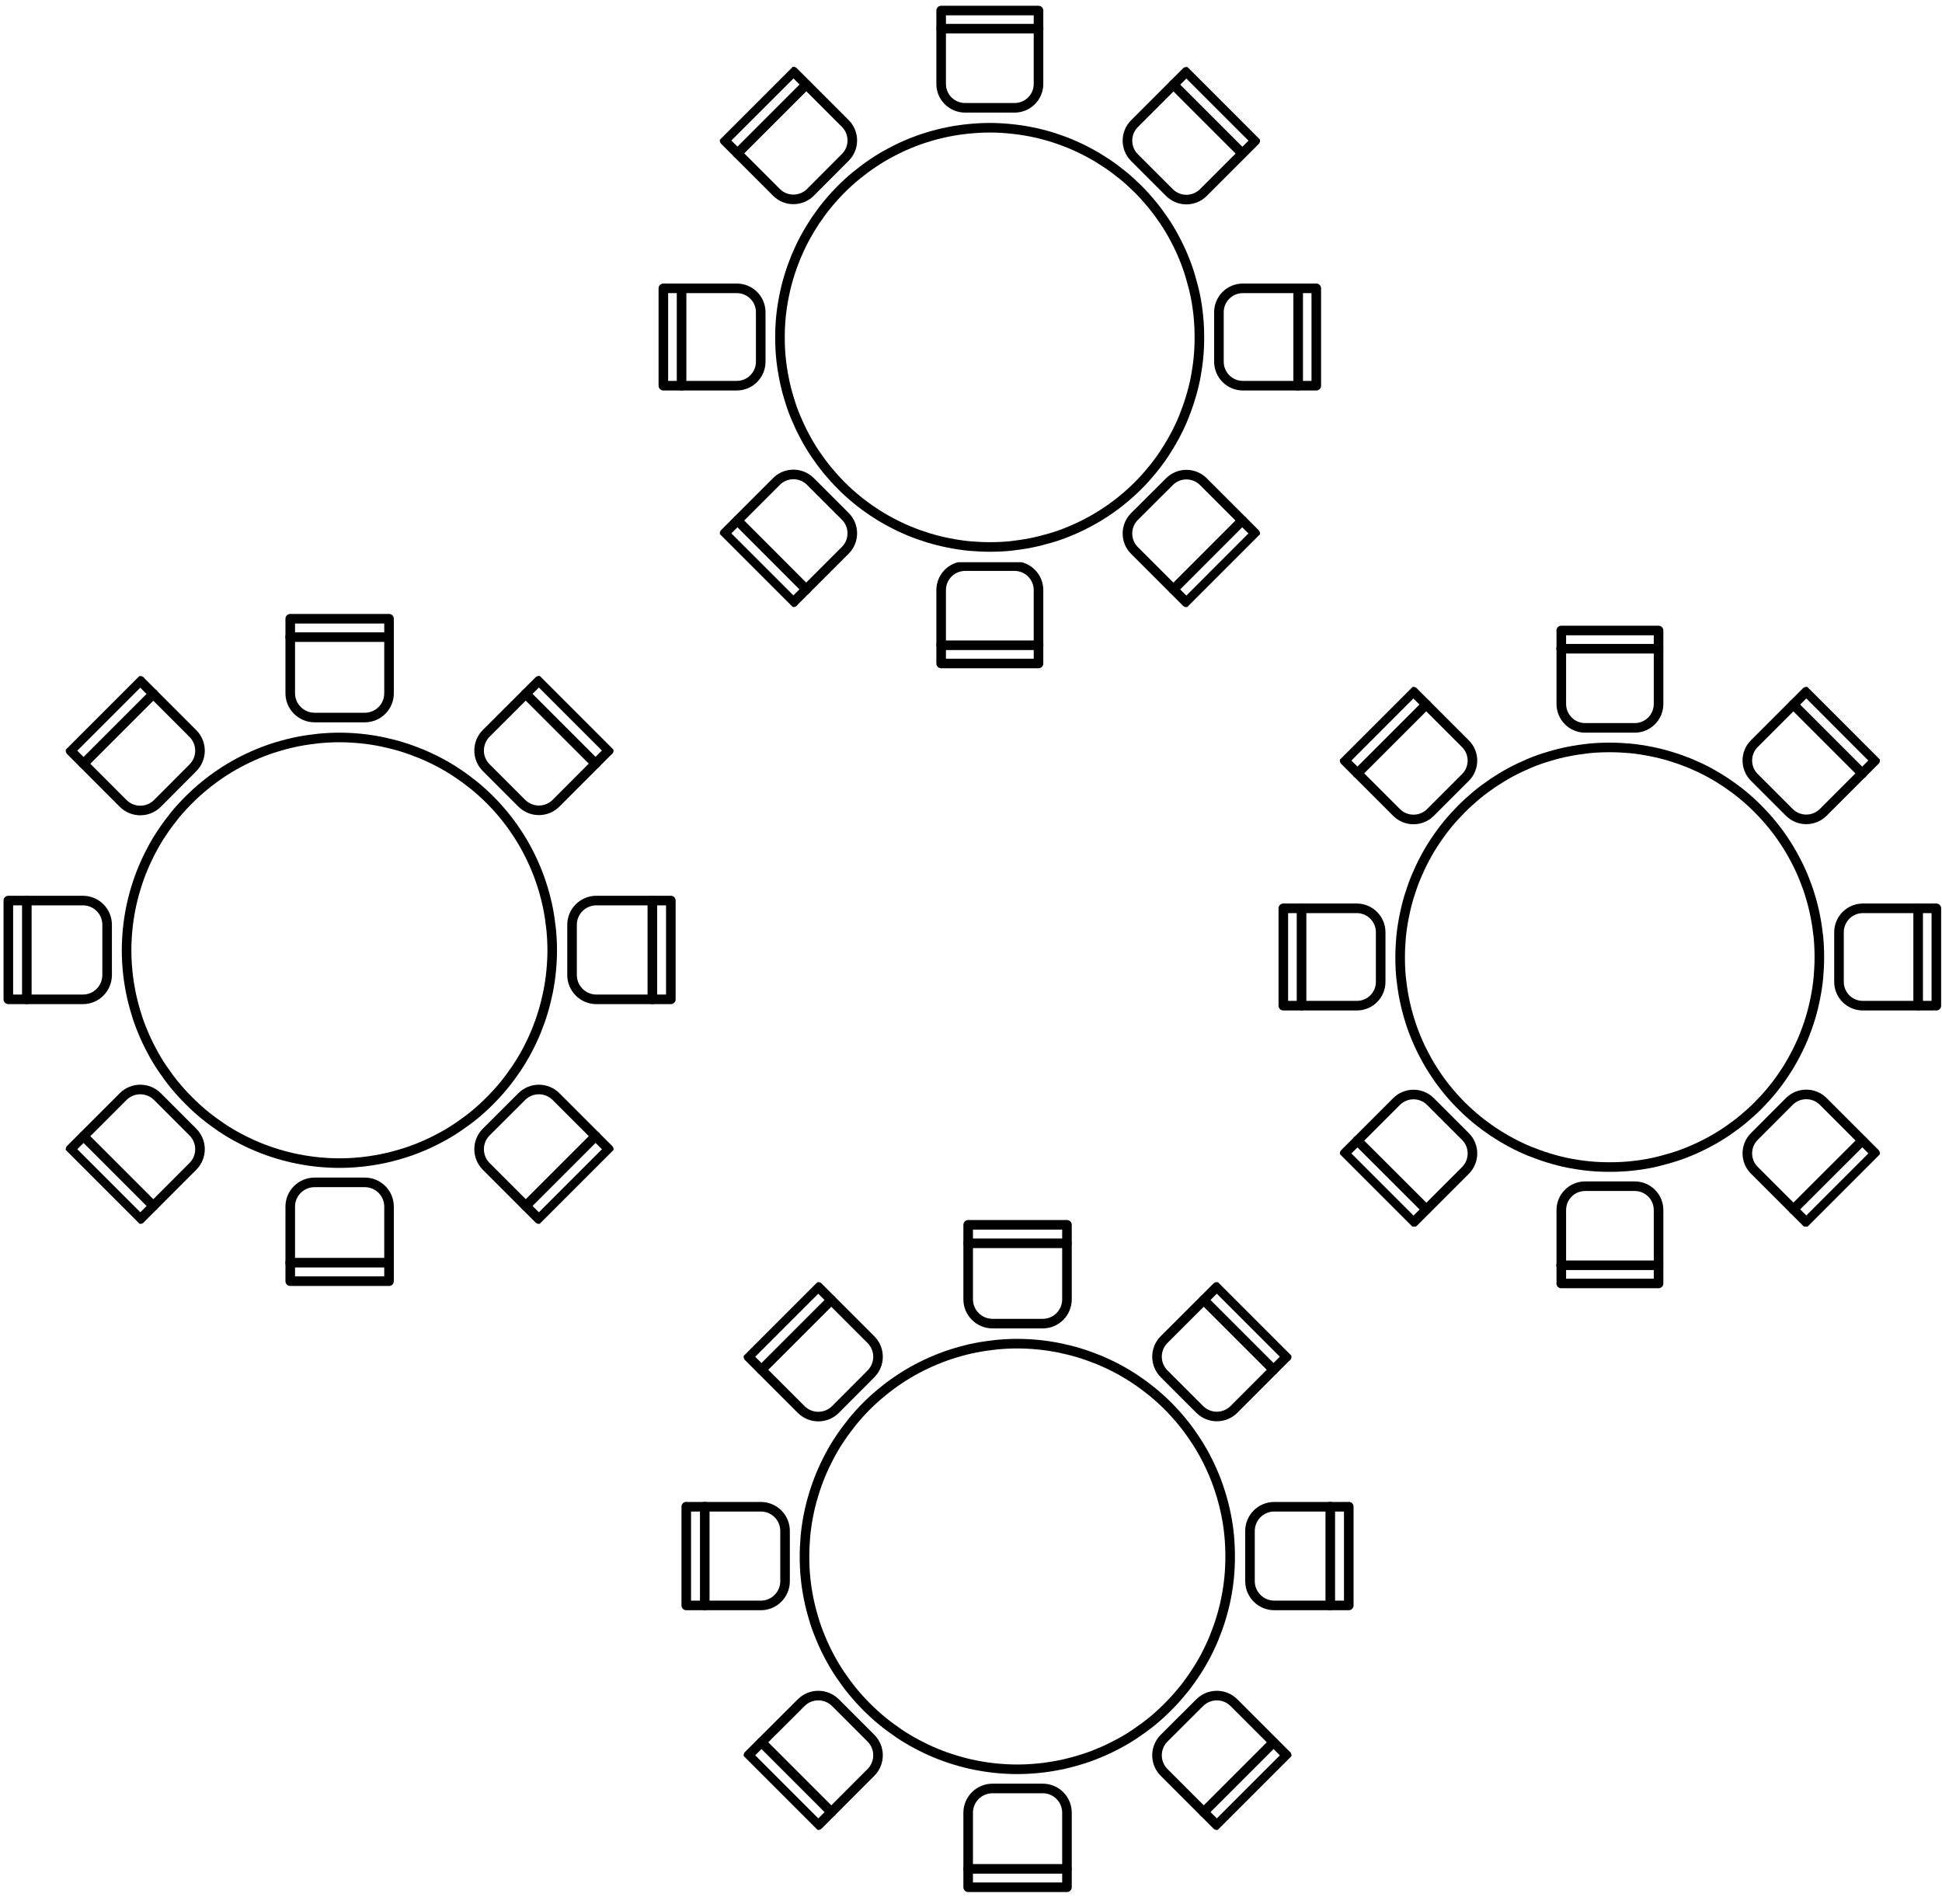 <svg xmlns="http://www.w3.org/2000/svg" xmlns:xlink="http://www.w3.org/1999/xlink" id="b" width="202.67" height="198.67" viewBox="0 0 202.67 198.67"><defs><style>.jp,.jq{fill:none;}.jq{stroke:#000;stroke-linecap:round;stroke-linejoin:round;}.jr{clip-path:url(#x);}.js{clip-path:url(#z);}.jt{clip-path:url(#t);}.ju{clip-path:url(#w);}.jv{clip-path:url(#v);}.jw{clip-path:url(#u);}.jx{clip-path:url(#y);}.jy{clip-path:url(#h);}.jz{clip-path:url(#k);}.ka{clip-path:url(#j);}.kb{clip-path:url(#o);}.kc{clip-path:url(#r);}.kd{clip-path:url(#q);}.ke{clip-path:url(#e);}.kf{clip-path:url(#d);}.kg{clip-path:url(#g);}.kh{clip-path:url(#f);}.ki{clip-path:url(#i);}.kj{clip-path:url(#m);}.kk{clip-path:url(#l);}.kl{clip-path:url(#n);}.km{clip-path:url(#p);}.kn{clip-path:url(#s);}.ko{clip-path:url(#ez);}.kp{clip-path:url(#ev);}.kq{clip-path:url(#eu);}.kr{clip-path:url(#et);}.ks{clip-path:url(#eb);}.kt{clip-path:url(#ex);}.ku{clip-path:url(#ey);}.kv{clip-path:url(#ew);}.kw{clip-path:url(#er);}.kx{clip-path:url(#hz);}.ky{clip-path:url(#hu);}.kz{clip-path:url(#ht);}.la{clip-path:url(#jb);}.lb{clip-path:url(#ja);}.lc{clip-path:url(#hk);}.ld{clip-path:url(#hr);}.le{clip-path:url(#hn);}.lf{clip-path:url(#hm);}.lg{clip-path:url(#hw);}.lh{clip-path:url(#hy);}.li{clip-path:url(#hx);}.lj{clip-path:url(#hs);}.lk{clip-path:url(#ho);}.ll{clip-path:url(#hv);}.lm{clip-path:url(#hq);}.ln{clip-path:url(#hp);}.lo{clip-path:url(#hl);}.lp{clip-path:url(#jg);}.lq{clip-path:url(#jj);}.lr{clip-path:url(#jd);}.ls{clip-path:url(#ji);}.lt{clip-path:url(#je);}.lu{clip-path:url(#jc);}.lv{clip-path:url(#jh);}.lw{clip-path:url(#jf);}.lx{clip-path:url(#gs);}.ly{clip-path:url(#gp);}.lz{clip-path:url(#gk);}.ma{clip-path:url(#gn);}.mb{clip-path:url(#gy);}.mc{clip-path:url(#gz);}.md{clip-path:url(#gx);}.me{clip-path:url(#gw);}.mf{clip-path:url(#gv);}.mg{clip-path:url(#gu);}.mh{clip-path:url(#gq);}.mi{clip-path:url(#gt);}.mj{clip-path:url(#go);}.mk{clip-path:url(#gr);}.ml{clip-path:url(#gm);}.mm{clip-path:url(#gl);}.mn{clip-path:url(#eh);}.mo{clip-path:url(#ek);}.mp{clip-path:url(#ei);}.mq{clip-path:url(#eg);}.mr{clip-path:url(#ec);}.ms{clip-path:url(#ea);}.mt{clip-path:url(#eo);}.mu{clip-path:url(#ej);}.mv{clip-path:url(#em);}.mw{clip-path:url(#ef);}.mx{clip-path:url(#ee);}.my{clip-path:url(#ed);}.mz{clip-path:url(#es);}.na{clip-path:url(#en);}.nb{clip-path:url(#eq);}.nc{clip-path:url(#ep);}.nd{clip-path:url(#el);}.ne{clip-path:url(#iu);}.nf{clip-path:url(#it);}.ng{clip-path:url(#is);}.nh{clip-path:url(#ga);}.ni{clip-path:url(#gb);}.nj{clip-path:url(#fa);}.nk{clip-path:url(#im);}.nl{clip-path:url(#il);}.nm{clip-path:url(#ik);}.nn{clip-path:url(#iz);}.no{clip-path:url(#iy);}.np{clip-path:url(#ix);}.nq{clip-path:url(#iw);}.nr{clip-path:url(#iv);}.ns{clip-path:url(#ir);}.nt{clip-path:url(#iq);}.nu{clip-path:url(#ip);}.nv{clip-path:url(#io);}.nw{clip-path:url(#in);}.nx{clip-path:url(#fh);}.ny{clip-path:url(#fk);}.nz{clip-path:url(#fj);}.oa{clip-path:url(#fp);}.ob{clip-path:url(#fs);}.oc{clip-path:url(#fr);}.od{clip-path:url(#fe);}.oe{clip-path:url(#fd);}.of{clip-path:url(#fg);}.og{clip-path:url(#ff);}.oh{clip-path:url(#fi);}.oi{clip-path:url(#gh);}.oj{clip-path:url(#gc);}.ok{clip-path:url(#gd);}.ol{clip-path:url(#gf);}.om{clip-path:url(#fm);}.on{clip-path:url(#fl);}.oo{clip-path:url(#fo);}.op{clip-path:url(#fn);}.oq{clip-path:url(#fq);}.or{clip-path:url(#fc);}.os{clip-path:url(#fb);}.ot{clip-path:url(#gi);}.ou{clip-path:url(#gg);}.ov{clip-path:url(#gj);}.ow{clip-path:url(#ge);}.ox{clip-path:url(#ha);}.oy{clip-path:url(#hb);}.oz{clip-path:url(#fx);}.pa{clip-path:url(#fz);}.pb{clip-path:url(#fu);}.pc{clip-path:url(#ft);}.pd{clip-path:url(#fw);}.pe{clip-path:url(#fv);}.pf{clip-path:url(#fy);}.pg{clip-path:url(#hf);}.ph{clip-path:url(#hc);}.pi{clip-path:url(#hd);}.pj{clip-path:url(#he);}.pk{clip-path:url(#hh);}.pl{clip-path:url(#hg);}.pm{clip-path:url(#hi);}.pn{clip-path:url(#hj);}.po{clip-path:url(#ib);}.pp{clip-path:url(#ic);}.pq{clip-path:url(#ia);}.pr{clip-path:url(#id);}.ps{clip-path:url(#ie);}.pt{clip-path:url(#ij);}.pu{clip-path:url(#ii);}.pv{clip-path:url(#ih);}.pw{clip-path:url(#ig);}.px{clip-path:url(#if);}.py{clip-path:url(#jo);}.pz{clip-path:url(#jl);}.qa{clip-path:url(#jk);}.qb{clip-path:url(#jn);}.qc{clip-path:url(#jm);}.qd{clip-path:url(#ae);}.qe{clip-path:url(#af);}.qf{clip-path:url(#aa);}.qg{clip-path:url(#ay);}.qh{clip-path:url(#at);}.qi{clip-path:url(#aw);}.qj{clip-path:url(#ar);}.qk{clip-path:url(#as);}.ql{clip-path:url(#az);}.qm{clip-path:url(#ai);}.qn{clip-path:url(#aj);}.qo{clip-path:url(#ad);}.qp{clip-path:url(#ap);}.qq{clip-path:url(#av);}.qr{clip-path:url(#au);}.qs{clip-path:url(#ao);}.qt{clip-path:url(#al);}.qu{clip-path:url(#ak);}.qv{clip-path:url(#aq);}.qw{clip-path:url(#ag);}.qx{clip-path:url(#ab);}.qy{clip-path:url(#ax);}.qz{clip-path:url(#am);}.ra{clip-path:url(#ac);}.rb{clip-path:url(#an);}.rc{clip-path:url(#ah);}.rd{clip-path:url(#cy);}.re{clip-path:url(#cs);}.rf{clip-path:url(#cr);}.rg{clip-path:url(#cq);}.rh{clip-path:url(#cx);}.ri{clip-path:url(#ct);}.rj{clip-path:url(#ck);}.rk{clip-path:url(#cj);}.rl{clip-path:url(#ci);}.rm{clip-path:url(#cp);}.rn{clip-path:url(#cw);}.ro{clip-path:url(#cz);}.rp{clip-path:url(#cv);}.rq{clip-path:url(#cu);}.rr{clip-path:url(#cl);}.rs{clip-path:url(#cc);}.rt{clip-path:url(#cb);}.ru{clip-path:url(#ca);}.rv{clip-path:url(#ch);}.rw{clip-path:url(#co);}.rx{clip-path:url(#cn);}.ry{clip-path:url(#cm);}.rz{clip-path:url(#cd);}.sa{clip-path:url(#ba);}.sb{clip-path:url(#bh);}.sc{clip-path:url(#bc);}.sd{clip-path:url(#bb);}.se{clip-path:url(#be);}.sf{clip-path:url(#bt);}.sg{clip-path:url(#bl);}.sh{clip-path:url(#bw);}.si{clip-path:url(#bv);}.sj{clip-path:url(#by);}.sk{clip-path:url(#bz);}.sl{clip-path:url(#bd);}.sm{clip-path:url(#bo);}.sn{clip-path:url(#bn);}.so{clip-path:url(#bq);}.sp{clip-path:url(#bx);}.sq{clip-path:url(#bs);}.sr{clip-path:url(#br);}.ss{clip-path:url(#bu);}.st{clip-path:url(#bg);}.su{clip-path:url(#bf);}.sv{clip-path:url(#bi);}.sw{clip-path:url(#bp);}.sx{clip-path:url(#bk);}.sy{clip-path:url(#bj);}.sz{clip-path:url(#bm);}.ta{clip-path:url(#cg);}.tb{clip-path:url(#cf);}.tc{clip-path:url(#ce);}.td{clip-path:url(#dg);}.te{clip-path:url(#dj);}.tf{clip-path:url(#da);}.tg{clip-path:url(#dd);}.th{clip-path:url(#dc);}.ti{clip-path:url(#du);}.tj{clip-path:url(#dv);}.tk{clip-path:url(#dm);}.tl{clip-path:url(#dp);}.tm{clip-path:url(#dy);}.tn{clip-path:url(#dx);}.to{clip-path:url(#dn);}.tp{clip-path:url(#de);}.tq{clip-path:url(#dh);}.tr{clip-path:url(#dw);}.ts{clip-path:url(#dz);}.tt{clip-path:url(#dq);}.tu{clip-path:url(#dt);}.tv{clip-path:url(#ds);}.tw{clip-path:url(#df);}.tx{clip-path:url(#do);}.ty{clip-path:url(#dr);}.tz{clip-path:url(#di);}.ua{clip-path:url(#dl);}.ub{clip-path:url(#dk);}.uc{clip-path:url(#db);}</style><clipPath id="d"><rect class="jp" x="82.67" y="138.67" width="46.67" height="46.67"></rect></clipPath><clipPath id="e"><rect class="jp" x="71.22" y="127.4" width="69.96" height="69.96" transform="translate(-83.71 122.65) rotate(-45)"></rect></clipPath><clipPath id="f"><rect class="jp" x="71.22" y="127.4" width="69.96" height="69.96" transform="translate(-83.71 122.65) rotate(-45)"></rect></clipPath><clipPath id="g"><rect class="jp" x="71.22" y="127.4" width="69.96" height="69.96" transform="translate(-83.71 122.65) rotate(-45)"></rect></clipPath><clipPath id="h"><rect class="jp" x="120" y="133.33" width="16" height="16"></rect></clipPath><clipPath id="i"><rect class="jp" x="71.22" y="127.4" width="69.96" height="69.96" transform="translate(-83.71 122.65) rotate(-45)"></rect></clipPath><clipPath id="j"><rect class="jp" x="71.22" y="127.4" width="69.96" height="69.96" transform="translate(-83.71 122.65) rotate(-45)"></rect></clipPath><clipPath id="k"><rect class="jp" x="71.22" y="127.4" width="69.96" height="69.96" transform="translate(-83.71 122.65) rotate(-45)"></rect></clipPath><clipPath id="l"><rect class="jp" x="124" y="134.67" width="10.67" height="9.33"></rect></clipPath><clipPath id="m"><rect class="jp" x="71.22" y="127.4" width="69.96" height="69.96" transform="translate(-83.71 122.65) rotate(-45)"></rect></clipPath><clipPath id="n"><rect class="jp" x="71.22" y="127.4" width="69.96" height="69.96" transform="translate(-83.71 122.65) rotate(-45)"></rect></clipPath><clipPath id="o"><rect class="jp" x="71.22" y="127.4" width="69.96" height="69.96" transform="translate(-83.71 122.65) rotate(-45)"></rect></clipPath><clipPath id="p"><rect class="jp" x="77.33" y="133.33" width="16" height="16"></rect></clipPath><clipPath id="q"><rect class="jp" x="71.22" y="127.4" width="69.96" height="69.96" transform="translate(-83.71 122.65) rotate(-45)"></rect></clipPath><clipPath id="r"><rect class="jp" x="71.22" y="127.4" width="69.96" height="69.96" transform="translate(-83.71 122.65) rotate(-45)"></rect></clipPath><clipPath id="s"><rect class="jp" x="71.22" y="127.4" width="69.96" height="69.96" transform="translate(-83.71 122.65) rotate(-45)"></rect></clipPath><clipPath id="t"><rect class="jp" x="78.67" y="134.67" width="9.33" height="9.33"></rect></clipPath><clipPath id="u"><rect class="jp" x="71.22" y="127.4" width="69.96" height="69.96" transform="translate(-83.71 122.65) rotate(-45)"></rect></clipPath><clipPath id="v"><rect class="jp" x="71.22" y="127.4" width="69.96" height="69.96" transform="translate(-83.71 122.65) rotate(-45)"></rect></clipPath><clipPath id="w"><rect class="jp" x="71.22" y="127.4" width="69.96" height="69.96" transform="translate(-83.71 122.65) rotate(-45)"></rect></clipPath><clipPath id="x"><rect class="jp" x="70.67" y="156" width="12" height="12"></rect></clipPath><clipPath id="y"><rect class="jp" x="71.22" y="127.4" width="69.96" height="69.96" transform="translate(-83.71 122.65) rotate(-45)"></rect></clipPath><clipPath id="z"><rect class="jp" x="71.22" y="127.4" width="69.96" height="69.96" transform="translate(-83.71 122.65) rotate(-45)"></rect></clipPath><clipPath id="aa"><rect class="jp" x="71.22" y="127.4" width="69.96" height="69.96" transform="translate(-83.71 122.65) rotate(-45)"></rect></clipPath><clipPath id="ab"><rect class="jp" x="72" y="156" width="2.67" height="12"></rect></clipPath><clipPath id="ac"><rect class="jp" x="71.22" y="127.4" width="69.96" height="69.96" transform="translate(-83.71 122.65) rotate(-45)"></rect></clipPath><clipPath id="ad"><rect class="jp" x="71.22" y="127.4" width="69.96" height="69.96" transform="translate(-83.71 122.65) rotate(-45)"></rect></clipPath><clipPath id="ae"><rect class="jp" x="71.22" y="127.4" width="69.96" height="69.96" transform="translate(-83.71 122.65) rotate(-45)"></rect></clipPath><clipPath id="af"><rect class="jp" x="100" y="185.33" width="12" height="13.33"></rect></clipPath><clipPath id="ag"><rect class="jp" x="71.22" y="127.4" width="69.96" height="69.96" transform="translate(-83.71 122.65) rotate(-45)"></rect></clipPath><clipPath id="ah"><rect class="jp" x="71.22" y="127.4" width="69.96" height="69.96" transform="translate(-83.71 122.65) rotate(-45)"></rect></clipPath><clipPath id="ai"><rect class="jp" x="71.22" y="127.4" width="69.96" height="69.96" transform="translate(-83.71 122.65) rotate(-45)"></rect></clipPath><clipPath id="aj"><rect class="jp" x="100" y="193.33" width="12" height="2.67"></rect></clipPath><clipPath id="ak"><rect class="jp" x="71.22" y="127.4" width="69.96" height="69.96" transform="translate(-83.71 122.65) rotate(-45)"></rect></clipPath><clipPath id="al"><rect class="jp" x="71.22" y="127.4" width="69.96" height="69.96" transform="translate(-83.71 122.65) rotate(-45)"></rect></clipPath><clipPath id="am"><rect class="jp" x="71.22" y="127.4" width="69.96" height="69.96" transform="translate(-83.71 122.65) rotate(-45)"></rect></clipPath><clipPath id="an"><rect class="jp" x="77.33" y="176" width="16" height="16"></rect></clipPath><clipPath id="ao"><rect class="jp" x="71.22" y="127.4" width="69.96" height="69.96" transform="translate(-83.71 122.65) rotate(-45)"></rect></clipPath><clipPath id="ap"><rect class="jp" x="71.22" y="127.4" width="69.96" height="69.96" transform="translate(-83.71 122.65) rotate(-45)"></rect></clipPath><clipPath id="aq"><rect class="jp" x="71.22" y="127.4" width="69.96" height="69.96" transform="translate(-83.71 122.65) rotate(-45)"></rect></clipPath><clipPath id="ar"><rect class="jp" x="78.67" y="181.33" width="9.33" height="9.33"></rect></clipPath><clipPath id="as"><rect class="jp" x="71.22" y="127.4" width="69.96" height="69.96" transform="translate(-83.71 122.65) rotate(-45)"></rect></clipPath><clipPath id="at"><rect class="jp" x="71.22" y="127.4" width="69.96" height="69.96" transform="translate(-83.71 122.65) rotate(-45)"></rect></clipPath><clipPath id="au"><rect class="jp" x="71.22" y="127.4" width="69.96" height="69.96" transform="translate(-83.71 122.65) rotate(-45)"></rect></clipPath><clipPath id="av"><rect class="jp" x="120" y="176" width="16" height="16"></rect></clipPath><clipPath id="aw"><rect class="jp" x="71.22" y="127.4" width="69.96" height="69.96" transform="translate(-83.71 122.65) rotate(-45)"></rect></clipPath><clipPath id="ax"><rect class="jp" x="71.22" y="127.4" width="69.96" height="69.96" transform="translate(-83.71 122.65) rotate(-45)"></rect></clipPath><clipPath id="ay"><rect class="jp" x="71.22" y="127.4" width="69.96" height="69.96" transform="translate(-83.71 122.65) rotate(-45)"></rect></clipPath><clipPath id="az"><rect class="jp" x="124" y="181.33" width="10.67" height="9.33"></rect></clipPath><clipPath id="ba"><rect class="jp" x="71.22" y="127.4" width="69.96" height="69.96" transform="translate(-83.71 122.65) rotate(-45)"></rect></clipPath><clipPath id="bb"><rect class="jp" x="71.22" y="127.4" width="69.96" height="69.96" transform="translate(-83.71 122.65) rotate(-45)"></rect></clipPath><clipPath id="bc"><rect class="jp" x="71.22" y="127.4" width="69.96" height="69.96" transform="translate(-83.71 122.65) rotate(-45)"></rect></clipPath><clipPath id="bd"><rect class="jp" x="129.33" y="156" width="12" height="12"></rect></clipPath><clipPath id="be"><rect class="jp" x="71.22" y="127.4" width="69.96" height="69.96" transform="translate(-83.71 122.65) rotate(-45)"></rect></clipPath><clipPath id="bf"><rect class="jp" x="71.22" y="127.4" width="69.96" height="69.96" transform="translate(-83.71 122.65) rotate(-45)"></rect></clipPath><clipPath id="bg"><rect class="jp" x="71.22" y="127.4" width="69.96" height="69.96" transform="translate(-83.71 122.65) rotate(-45)"></rect></clipPath><clipPath id="bh"><rect class="jp" x="137.33" y="156" width="2.67" height="12"></rect></clipPath><clipPath id="bi"><rect class="jp" x="71.22" y="127.4" width="69.96" height="69.96" transform="translate(-83.71 122.65) rotate(-45)"></rect></clipPath><clipPath id="bj"><rect class="jp" x="71.22" y="127.4" width="69.96" height="69.96" transform="translate(-83.71 122.65) rotate(-45)"></rect></clipPath><clipPath id="bk"><rect class="jp" x="71.22" y="127.4" width="69.96" height="69.96" transform="translate(-83.71 122.65) rotate(-45)"></rect></clipPath><clipPath id="bl"><rect class="jp" x="100" y="126.67" width="12" height="12"></rect></clipPath><clipPath id="bm"><rect class="jp" x="71.22" y="127.4" width="69.96" height="69.96" transform="translate(-83.71 122.65) rotate(-45)"></rect></clipPath><clipPath id="bn"><rect class="jp" x="71.22" y="127.4" width="69.96" height="69.96" transform="translate(-83.71 122.65) rotate(-45)"></rect></clipPath><clipPath id="bo"><rect class="jp" x="71.22" y="127.4" width="69.96" height="69.96" transform="translate(-83.71 122.65) rotate(-45)"></rect></clipPath><clipPath id="bp"><rect class="jp" x="100" y="128" width="12" height="2.67"></rect></clipPath><clipPath id="bq"><rect class="jp" x="71.22" y="127.4" width="69.96" height="69.96" transform="translate(-83.71 122.65) rotate(-45)"></rect></clipPath><clipPath id="br"><rect class="jp" x="71.22" y="127.4" width="69.96" height="69.96" transform="translate(-83.71 122.65) rotate(-45)"></rect></clipPath><clipPath id="bs"><rect class="jp" x="71.22" y="127.4" width="69.96" height="69.96" transform="translate(-83.71 122.65) rotate(-45)"></rect></clipPath><clipPath id="bt"><rect class="jp" x="12" y="76" width="46.67" height="46.67"></rect></clipPath><clipPath id="bu"><rect class="jp" x=".47" y="64.14" width="69.96" height="69.96" transform="translate(-59.71 54.1) rotate(-45)"></rect></clipPath><clipPath id="bv"><rect class="jp" x=".47" y="64.14" width="69.96" height="69.96" transform="translate(-59.71 54.1) rotate(-45)"></rect></clipPath><clipPath id="bw"><rect class="jp" x=".47" y="64.14" width="69.96" height="69.96" transform="translate(-59.71 54.1) rotate(-45)"></rect></clipPath><clipPath id="bx"><rect class="jp" x="49.33" y="69.33" width="14.67" height="16"></rect></clipPath><clipPath id="by"><rect class="jp" x=".47" y="64.14" width="69.96" height="69.96" transform="translate(-59.71 54.1) rotate(-45)"></rect></clipPath><clipPath id="bz"><rect class="jp" x=".47" y="64.14" width="69.96" height="69.96" transform="translate(-59.71 54.1) rotate(-45)"></rect></clipPath><clipPath id="ca"><rect class="jp" x=".47" y="64.14" width="69.96" height="69.96" transform="translate(-59.71 54.1) rotate(-45)"></rect></clipPath><clipPath id="cb"><rect class="jp" x="53.33" y="70.67" width="9.33" height="10.67"></rect></clipPath><clipPath id="cc"><rect class="jp" x=".47" y="64.14" width="69.96" height="69.96" transform="translate(-59.71 54.1) rotate(-45)"></rect></clipPath><clipPath id="cd"><rect class="jp" x=".47" y="64.14" width="69.96" height="69.96" transform="translate(-59.71 54.1) rotate(-45)"></rect></clipPath><clipPath id="ce"><rect class="jp" x=".47" y="64.14" width="69.96" height="69.96" transform="translate(-59.71 54.1) rotate(-45)"></rect></clipPath><clipPath id="cf"><rect class="jp" x="6.67" y="69.33" width="14.67" height="16"></rect></clipPath><clipPath id="cg"><rect class="jp" x=".47" y="64.14" width="69.96" height="69.96" transform="translate(-59.71 54.1) rotate(-45)"></rect></clipPath><clipPath id="ch"><rect class="jp" x=".47" y="64.14" width="69.96" height="69.96" transform="translate(-59.71 54.1) rotate(-45)"></rect></clipPath><clipPath id="ci"><rect class="jp" x=".47" y="64.14" width="69.96" height="69.96" transform="translate(-59.71 54.1) rotate(-45)"></rect></clipPath><clipPath id="cj"><rect class="jp" x="8" y="70.67" width="9.33" height="10.67"></rect></clipPath><clipPath id="ck"><rect class="jp" x=".47" y="64.14" width="69.96" height="69.96" transform="translate(-59.71 54.1) rotate(-45)"></rect></clipPath><clipPath id="cl"><rect class="jp" x=".47" y="64.14" width="69.96" height="69.96" transform="translate(-59.71 54.1) rotate(-45)"></rect></clipPath><clipPath id="cm"><rect class="jp" x=".47" y="64.14" width="69.96" height="69.96" transform="translate(-59.71 54.1) rotate(-45)"></rect></clipPath><clipPath id="cn"><rect class="jp" y="93.33" width="12" height="12"></rect></clipPath><clipPath id="co"><rect class="jp" x=".47" y="64.14" width="69.96" height="69.96" transform="translate(-59.71 54.1) rotate(-45)"></rect></clipPath><clipPath id="cp"><rect class="jp" x=".47" y="64.14" width="69.96" height="69.96" transform="translate(-59.71 54.1) rotate(-45)"></rect></clipPath><clipPath id="cq"><rect class="jp" x=".47" y="64.14" width="69.96" height="69.96" transform="translate(-59.71 54.1) rotate(-45)"></rect></clipPath><clipPath id="cr"><rect class="jp" x="1.33" y="93.33" width="2.67" height="12"></rect></clipPath><clipPath id="cs"><rect class="jp" x=".47" y="64.14" width="69.96" height="69.96" transform="translate(-59.71 54.1) rotate(-45)"></rect></clipPath><clipPath id="ct"><rect class="jp" x=".47" y="64.14" width="69.96" height="69.96" transform="translate(-59.71 54.1) rotate(-45)"></rect></clipPath><clipPath id="cu"><rect class="jp" x=".47" y="64.14" width="69.96" height="69.96" transform="translate(-59.71 54.1) rotate(-45)"></rect></clipPath><clipPath id="cv"><rect class="jp" x="29.33" y="122.67" width="12" height="12"></rect></clipPath><clipPath id="cw"><rect class="jp" x=".47" y="64.14" width="69.96" height="69.96" transform="translate(-59.71 54.1) rotate(-45)"></rect></clipPath><clipPath id="cx"><rect class="jp" x=".47" y="64.14" width="69.96" height="69.96" transform="translate(-59.71 54.1) rotate(-45)"></rect></clipPath><clipPath id="cy"><rect class="jp" x=".47" y="64.14" width="69.96" height="69.96" transform="translate(-59.71 54.1) rotate(-45)"></rect></clipPath><clipPath id="cz"><rect class="jp" x="29.33" y="130.67" width="12" height="2.67"></rect></clipPath><clipPath id="da"><rect class="jp" x=".47" y="64.14" width="69.96" height="69.96" transform="translate(-59.71 54.1) rotate(-45)"></rect></clipPath><clipPath id="db"><rect class="jp" x=".47" y="64.14" width="69.96" height="69.96" transform="translate(-59.71 54.1) rotate(-45)"></rect></clipPath><clipPath id="dc"><rect class="jp" x=".47" y="64.14" width="69.96" height="69.96" transform="translate(-59.71 54.1) rotate(-45)"></rect></clipPath><clipPath id="dd"><rect class="jp" x="6.67" y="112" width="14.67" height="16"></rect></clipPath><clipPath id="de"><rect class="jp" x=".47" y="64.14" width="69.96" height="69.96" transform="translate(-59.71 54.1) rotate(-45)"></rect></clipPath><clipPath id="df"><rect class="jp" x=".47" y="64.14" width="69.96" height="69.96" transform="translate(-59.71 54.1) rotate(-45)"></rect></clipPath><clipPath id="dg"><rect class="jp" x=".47" y="64.14" width="69.96" height="69.96" transform="translate(-59.71 54.1) rotate(-45)"></rect></clipPath><clipPath id="dh"><rect class="jp" x="8" y="117.33" width="9.33" height="9.33"></rect></clipPath><clipPath id="di"><rect class="jp" x=".47" y="64.14" width="69.96" height="69.96" transform="translate(-59.71 54.1) rotate(-45)"></rect></clipPath><clipPath id="dj"><rect class="jp" x=".47" y="64.14" width="69.96" height="69.96" transform="translate(-59.71 54.1) rotate(-45)"></rect></clipPath><clipPath id="dk"><rect class="jp" x=".47" y="64.14" width="69.96" height="69.96" transform="translate(-59.71 54.1) rotate(-45)"></rect></clipPath><clipPath id="dl"><rect class="jp" x="49.33" y="112" width="14.67" height="16"></rect></clipPath><clipPath id="dm"><rect class="jp" x=".47" y="64.14" width="69.96" height="69.96" transform="translate(-59.71 54.1) rotate(-45)"></rect></clipPath><clipPath id="dn"><rect class="jp" x=".47" y="64.14" width="69.96" height="69.96" transform="translate(-59.71 54.1) rotate(-45)"></rect></clipPath><clipPath id="do"><rect class="jp" x=".47" y="64.14" width="69.96" height="69.96" transform="translate(-59.71 54.1) rotate(-45)"></rect></clipPath><clipPath id="dp"><rect class="jp" x="53.33" y="117.33" width="9.33" height="9.33"></rect></clipPath><clipPath id="dq"><rect class="jp" x=".47" y="64.14" width="69.96" height="69.96" transform="translate(-59.71 54.1) rotate(-45)"></rect></clipPath><clipPath id="dr"><rect class="jp" x=".47" y="64.14" width="69.96" height="69.96" transform="translate(-59.71 54.1) rotate(-45)"></rect></clipPath><clipPath id="ds"><rect class="jp" x=".47" y="64.14" width="69.96" height="69.96" transform="translate(-59.71 54.1) rotate(-45)"></rect></clipPath><clipPath id="dt"><rect class="jp" x="58.67" y="93.33" width="12" height="12"></rect></clipPath><clipPath id="du"><rect class="jp" x=".47" y="64.14" width="69.96" height="69.96" transform="translate(-59.71 54.1) rotate(-45)"></rect></clipPath><clipPath id="dv"><rect class="jp" x=".47" y="64.14" width="69.96" height="69.96" transform="translate(-59.71 54.1) rotate(-45)"></rect></clipPath><clipPath id="dw"><rect class="jp" x=".47" y="64.14" width="69.96" height="69.96" transform="translate(-59.71 54.1) rotate(-45)"></rect></clipPath><clipPath id="dx"><rect class="jp" x="66.67" y="93.33" width="2.67" height="12"></rect></clipPath><clipPath id="dy"><rect class="jp" x=".47" y="64.14" width="69.96" height="69.96" transform="translate(-59.71 54.1) rotate(-45)"></rect></clipPath><clipPath id="dz"><rect class="jp" x=".47" y="64.14" width="69.96" height="69.96" transform="translate(-59.71 54.1) rotate(-45)"></rect></clipPath><clipPath id="ea"><rect class="jp" x=".47" y="64.14" width="69.96" height="69.96" transform="translate(-59.71 54.1) rotate(-45)"></rect></clipPath><clipPath id="eb"><rect class="jp" x="29.33" y="64" width="12" height="12"></rect></clipPath><clipPath id="ec"><rect class="jp" x=".47" y="64.14" width="69.96" height="69.96" transform="translate(-59.71 54.1) rotate(-45)"></rect></clipPath><clipPath id="ed"><rect class="jp" x=".47" y="64.14" width="69.96" height="69.96" transform="translate(-59.71 54.1) rotate(-45)"></rect></clipPath><clipPath id="ee"><rect class="jp" x=".47" y="64.14" width="69.96" height="69.96" transform="translate(-59.71 54.1) rotate(-45)"></rect></clipPath><clipPath id="ef"><rect class="jp" x="29.33" y="65.33" width="12" height="2.67"></rect></clipPath><clipPath id="eg"><rect class="jp" x=".47" y="64.14" width="69.96" height="69.96" transform="translate(-59.71 54.1) rotate(-45)"></rect></clipPath><clipPath id="eh"><rect class="jp" x=".47" y="64.14" width="69.96" height="69.96" transform="translate(-59.71 54.1) rotate(-45)"></rect></clipPath><clipPath id="ei"><rect class="jp" x=".47" y="64.14" width="69.96" height="69.96" transform="translate(-59.71 54.1) rotate(-45)"></rect></clipPath><clipPath id="ej"><rect class="jp" x="145.33" y="77.33" width="45.33" height="45.33"></rect></clipPath><clipPath id="ek"><rect class="jp" x="133.53" y="65.38" width="68.97" height="68.97" transform="translate(-21.4 148.05) rotate(-45)"></rect></clipPath><clipPath id="el"><rect class="jp" x="133.53" y="65.38" width="68.97" height="68.97" transform="translate(-21.4 148.05) rotate(-45)"></rect></clipPath><clipPath id="em"><rect class="jp" x="133.53" y="65.38" width="68.97" height="68.97" transform="translate(-21.4 148.05) rotate(-45)"></rect></clipPath><clipPath id="en"><rect class="jp" x="181.33" y="70.67" width="16" height="16"></rect></clipPath><clipPath id="eo"><rect class="jp" x="133.53" y="65.38" width="68.97" height="68.97" transform="translate(-21.4 148.05) rotate(-45)"></rect></clipPath><clipPath id="ep"><rect class="jp" x="133.53" y="65.38" width="68.97" height="68.97" transform="translate(-21.4 148.05) rotate(-45)"></rect></clipPath><clipPath id="eq"><rect class="jp" x="133.53" y="65.38" width="68.97" height="68.97" transform="translate(-21.4 148.05) rotate(-45)"></rect></clipPath><clipPath id="er"><rect class="jp" x="186.67" y="72" width="9.33" height="9.33"></rect></clipPath><clipPath id="es"><rect class="jp" x="133.53" y="65.38" width="68.97" height="68.97" transform="translate(-21.4 148.05) rotate(-45)"></rect></clipPath><clipPath id="et"><rect class="jp" x="133.53" y="65.38" width="68.97" height="68.97" transform="translate(-21.4 148.05) rotate(-45)"></rect></clipPath><clipPath id="eu"><rect class="jp" x="133.53" y="65.38" width="68.97" height="68.97" transform="translate(-21.4 148.05) rotate(-45)"></rect></clipPath><clipPath id="ev"><rect class="jp" x="138.67" y="70.67" width="16" height="16"></rect></clipPath><clipPath id="ew"><rect class="jp" x="133.53" y="65.38" width="68.97" height="68.97" transform="translate(-21.4 148.05) rotate(-45)"></rect></clipPath><clipPath id="ex"><rect class="jp" x="133.53" y="65.38" width="68.97" height="68.97" transform="translate(-21.4 148.05) rotate(-45)"></rect></clipPath><clipPath id="ey"><rect class="jp" x="133.53" y="65.38" width="68.97" height="68.97" transform="translate(-21.4 148.05) rotate(-45)"></rect></clipPath><clipPath id="ez"><rect class="jp" x="140" y="72" width="9.33" height="9.33"></rect></clipPath><clipPath id="fa"><rect class="jp" x="133.53" y="65.38" width="68.97" height="68.97" transform="translate(-21.4 148.05) rotate(-45)"></rect></clipPath><clipPath id="fb"><rect class="jp" x="133.53" y="65.38" width="68.97" height="68.97" transform="translate(-21.4 148.05) rotate(-45)"></rect></clipPath><clipPath id="fc"><rect class="jp" x="133.53" y="65.38" width="68.97" height="68.97" transform="translate(-21.4 148.05) rotate(-45)"></rect></clipPath><clipPath id="fd"><rect class="jp" x="133.33" y="93.33" width="12" height="13.33"></rect></clipPath><clipPath id="fe"><rect class="jp" x="133.53" y="65.38" width="68.97" height="68.97" transform="translate(-21.4 148.05) rotate(-45)"></rect></clipPath><clipPath id="ff"><rect class="jp" x="133.53" y="65.38" width="68.97" height="68.97" transform="translate(-21.4 148.05) rotate(-45)"></rect></clipPath><clipPath id="fg"><rect class="jp" x="133.53" y="65.38" width="68.97" height="68.97" transform="translate(-21.4 148.05) rotate(-45)"></rect></clipPath><clipPath id="fh"><rect class="jp" x="134.67" y="93.33" width="2.67" height="13.33"></rect></clipPath><clipPath id="fi"><rect class="jp" x="133.53" y="65.38" width="68.97" height="68.97" transform="translate(-21.4 148.05) rotate(-45)"></rect></clipPath><clipPath id="fj"><rect class="jp" x="133.53" y="65.38" width="68.97" height="68.97" transform="translate(-21.4 148.05) rotate(-45)"></rect></clipPath><clipPath id="fk"><rect class="jp" x="133.53" y="65.38" width="68.97" height="68.97" transform="translate(-21.4 148.05) rotate(-45)"></rect></clipPath><clipPath id="fl"><rect class="jp" x="161.33" y="122.67" width="13.33" height="12"></rect></clipPath><clipPath id="fm"><rect class="jp" x="133.53" y="65.38" width="68.97" height="68.97" transform="translate(-21.4 148.05) rotate(-45)"></rect></clipPath><clipPath id="fn"><rect class="jp" x="133.53" y="65.38" width="68.97" height="68.97" transform="translate(-21.4 148.05) rotate(-45)"></rect></clipPath><clipPath id="fo"><rect class="jp" x="133.53" y="65.38" width="68.97" height="68.97" transform="translate(-21.4 148.05) rotate(-45)"></rect></clipPath><clipPath id="fp"><rect class="jp" x="161.33" y="130.67" width="13.33" height="2.67"></rect></clipPath><clipPath id="fq"><rect class="jp" x="133.53" y="65.38" width="68.97" height="68.97" transform="translate(-21.4 148.05) rotate(-45)"></rect></clipPath><clipPath id="fr"><rect class="jp" x="133.53" y="65.38" width="68.97" height="68.97" transform="translate(-21.4 148.05) rotate(-45)"></rect></clipPath><clipPath id="fs"><rect class="jp" x="133.53" y="65.38" width="68.97" height="68.97" transform="translate(-21.4 148.05) rotate(-45)"></rect></clipPath><clipPath id="ft"><rect class="jp" x="138.67" y="113.33" width="16" height="14.67"></rect></clipPath><clipPath id="fu"><rect class="jp" x="133.53" y="65.38" width="68.97" height="68.97" transform="translate(-21.4 148.05) rotate(-45)"></rect></clipPath><clipPath id="fv"><rect class="jp" x="133.53" y="65.38" width="68.97" height="68.97" transform="translate(-21.4 148.05) rotate(-45)"></rect></clipPath><clipPath id="fw"><rect class="jp" x="133.53" y="65.38" width="68.97" height="68.97" transform="translate(-21.4 148.05) rotate(-45)"></rect></clipPath><clipPath id="fx"><rect class="jp" x="140" y="117.33" width="9.33" height="9.33"></rect></clipPath><clipPath id="fy"><rect class="jp" x="133.53" y="65.38" width="68.97" height="68.97" transform="translate(-21.4 148.05) rotate(-45)"></rect></clipPath><clipPath id="fz"><rect class="jp" x="133.53" y="65.38" width="68.97" height="68.97" transform="translate(-21.4 148.05) rotate(-45)"></rect></clipPath><clipPath id="ga"><rect class="jp" x="133.53" y="65.38" width="68.97" height="68.97" transform="translate(-21.4 148.05) rotate(-45)"></rect></clipPath><clipPath id="gb"><rect class="jp" x="181.33" y="113.33" width="16" height="14.67"></rect></clipPath><clipPath id="gc"><rect class="jp" x="133.53" y="65.38" width="68.97" height="68.97" transform="translate(-21.4 148.05) rotate(-45)"></rect></clipPath><clipPath id="gd"><rect class="jp" x="133.53" y="65.38" width="68.97" height="68.97" transform="translate(-21.4 148.05) rotate(-45)"></rect></clipPath><clipPath id="ge"><rect class="jp" x="133.53" y="65.38" width="68.97" height="68.97" transform="translate(-21.4 148.05) rotate(-45)"></rect></clipPath><clipPath id="gf"><rect class="jp" x="186.67" y="117.33" width="9.33" height="9.33"></rect></clipPath><clipPath id="gg"><rect class="jp" x="133.53" y="65.38" width="68.97" height="68.97" transform="translate(-21.4 148.05) rotate(-45)"></rect></clipPath><clipPath id="gh"><rect class="jp" x="133.53" y="65.38" width="68.97" height="68.97" transform="translate(-21.4 148.05) rotate(-45)"></rect></clipPath><clipPath id="gi"><rect class="jp" x="133.53" y="65.38" width="68.97" height="68.97" transform="translate(-21.4 148.05) rotate(-45)"></rect></clipPath><clipPath id="gj"><rect class="jp" x="190.67" y="93.33" width="12" height="13.33"></rect></clipPath><clipPath id="gk"><rect class="jp" x="133.53" y="65.38" width="68.97" height="68.97" transform="translate(-21.4 148.05) rotate(-45)"></rect></clipPath><clipPath id="gl"><rect class="jp" x="133.53" y="65.38" width="68.97" height="68.97" transform="translate(-21.4 148.05) rotate(-45)"></rect></clipPath><clipPath id="gm"><rect class="jp" x="133.53" y="65.38" width="68.97" height="68.97" transform="translate(-21.4 148.05) rotate(-45)"></rect></clipPath><clipPath id="gn"><rect class="jp" x="198.67" y="93.33" width="2.67" height="13.33"></rect></clipPath><clipPath id="go"><rect class="jp" x="133.53" y="65.38" width="68.97" height="68.97" transform="translate(-21.4 148.05) rotate(-45)"></rect></clipPath><clipPath id="gp"><rect class="jp" x="133.53" y="65.38" width="68.97" height="68.97" transform="translate(-21.4 148.05) rotate(-45)"></rect></clipPath><clipPath id="gq"><rect class="jp" x="133.53" y="65.38" width="68.97" height="68.97" transform="translate(-21.4 148.05) rotate(-45)"></rect></clipPath><clipPath id="gr"><rect class="jp" x="161.33" y="65.33" width="13.33" height="12"></rect></clipPath><clipPath id="gs"><rect class="jp" x="133.53" y="65.38" width="68.97" height="68.97" transform="translate(-21.4 148.05) rotate(-45)"></rect></clipPath><clipPath id="gt"><rect class="jp" x="133.53" y="65.38" width="68.97" height="68.97" transform="translate(-21.4 148.05) rotate(-45)"></rect></clipPath><clipPath id="gu"><rect class="jp" x="133.53" y="65.38" width="68.97" height="68.97" transform="translate(-21.4 148.05) rotate(-45)"></rect></clipPath><clipPath id="gv"><rect class="jp" x="161.33" y="66.67" width="13.33" height="2.67"></rect></clipPath><clipPath id="gw"><rect class="jp" x="133.53" y="65.38" width="68.97" height="68.97" transform="translate(-21.4 148.05) rotate(-45)"></rect></clipPath><clipPath id="gx"><rect class="jp" x="133.53" y="65.38" width="68.97" height="68.97" transform="translate(-21.4 148.05) rotate(-45)"></rect></clipPath><clipPath id="gy"><rect class="jp" x="133.53" y="65.38" width="68.97" height="68.97" transform="translate(-21.4 148.05) rotate(-45)"></rect></clipPath><clipPath id="gz"><rect class="jp" x="80" y="12" width="46.67" height="46.67"></rect></clipPath><clipPath id="ha"><rect class="jp" x="68.83" y=".68" width="68.97" height="68.97" transform="translate(5.4 83.35) rotate(-45)"></rect></clipPath><clipPath id="hb"><rect class="jp" x="68.83" y=".68" width="68.97" height="68.97" transform="translate(5.4 83.35) rotate(-45)"></rect></clipPath><clipPath id="hc"><rect class="jp" x="68.83" y=".68" width="68.97" height="68.97" transform="translate(5.4 83.35) rotate(-45)"></rect></clipPath><clipPath id="hd"><rect class="jp" x="116" y="6.67" width="16" height="14.67"></rect></clipPath><clipPath id="he"><rect class="jp" x="68.83" y=".68" width="68.97" height="68.97" transform="translate(5.4 83.35) rotate(-45)"></rect></clipPath><clipPath id="hf"><rect class="jp" x="68.83" y=".68" width="68.97" height="68.97" transform="translate(5.4 83.35) rotate(-45)"></rect></clipPath><clipPath id="hg"><rect class="jp" x="68.83" y=".68" width="68.97" height="68.97" transform="translate(5.4 83.35) rotate(-45)"></rect></clipPath><clipPath id="hh"><rect class="jp" x="121.33" y="8" width="9.33" height="9.33"></rect></clipPath><clipPath id="hi"><rect class="jp" x="68.83" y=".68" width="68.97" height="68.97" transform="translate(5.4 83.35) rotate(-45)"></rect></clipPath><clipPath id="hj"><rect class="jp" x="68.83" y=".68" width="68.97" height="68.97" transform="translate(5.4 83.35) rotate(-45)"></rect></clipPath><clipPath id="hk"><rect class="jp" x="68.83" y=".68" width="68.97" height="68.97" transform="translate(5.4 83.35) rotate(-45)"></rect></clipPath><clipPath id="hl"><rect class="jp" x="74.67" y="6.67" width="16" height="14.67"></rect></clipPath><clipPath id="hm"><rect class="jp" x="68.83" y=".68" width="68.97" height="68.97" transform="translate(5.4 83.35) rotate(-45)"></rect></clipPath><clipPath id="hn"><rect class="jp" x="68.83" y=".68" width="68.97" height="68.97" transform="translate(5.4 83.35) rotate(-45)"></rect></clipPath><clipPath id="ho"><rect class="jp" x="68.83" y=".68" width="68.97" height="68.97" transform="translate(5.4 83.35) rotate(-45)"></rect></clipPath><clipPath id="hp"><rect class="jp" x="76" y="8" width="9.33" height="9.33"></rect></clipPath><clipPath id="hq"><rect class="jp" x="68.83" y=".68" width="68.97" height="68.97" transform="translate(5.4 83.35) rotate(-45)"></rect></clipPath><clipPath id="hr"><rect class="jp" x="68.83" y=".68" width="68.97" height="68.97" transform="translate(5.4 83.35) rotate(-45)"></rect></clipPath><clipPath id="hs"><rect class="jp" x="68.83" y=".68" width="68.97" height="68.97" transform="translate(5.4 83.35) rotate(-45)"></rect></clipPath><clipPath id="ht"><rect class="jp" x="68" y="29.33" width="12" height="12"></rect></clipPath><clipPath id="hu"><rect class="jp" x="68.83" y=".68" width="68.97" height="68.97" transform="translate(5.4 83.35) rotate(-45)"></rect></clipPath><clipPath id="hv"><rect class="jp" x="68.83" y=".68" width="68.97" height="68.97" transform="translate(5.4 83.35) rotate(-45)"></rect></clipPath><clipPath id="hw"><rect class="jp" x="68.83" y=".68" width="68.97" height="68.97" transform="translate(5.4 83.35) rotate(-45)"></rect></clipPath><clipPath id="hx"><rect class="jp" x="70.67" y="29.33" width="1.33" height="12"></rect></clipPath><clipPath id="hy"><rect class="jp" x="68.83" y=".68" width="68.97" height="68.97" transform="translate(5.4 83.35) rotate(-45)"></rect></clipPath><clipPath id="hz"><rect class="jp" x="68.83" y=".68" width="68.97" height="68.97" transform="translate(5.4 83.35) rotate(-45)"></rect></clipPath><clipPath id="ia"><rect class="jp" x="68.83" y=".68" width="68.97" height="68.97" transform="translate(5.4 83.35) rotate(-45)"></rect></clipPath><clipPath id="ib"><rect class="jp" x="97.33" y="58.67" width="12" height="12"></rect></clipPath><clipPath id="ic"><rect class="jp" x="68.83" y=".68" width="68.97" height="68.97" transform="translate(5.4 83.35) rotate(-45)"></rect></clipPath><clipPath id="id"><rect class="jp" x="68.83" y=".68" width="68.97" height="68.97" transform="translate(5.4 83.35) rotate(-45)"></rect></clipPath><clipPath id="ie"><rect class="jp" x="68.83" y=".68" width="68.97" height="68.97" transform="translate(5.4 83.35) rotate(-45)"></rect></clipPath><clipPath id="if"><rect class="jp" x="97.33" y="66.67" width="12" height="1.33"></rect></clipPath><clipPath id="ig"><rect class="jp" x="68.83" y=".68" width="68.97" height="68.97" transform="translate(5.4 83.35) rotate(-45)"></rect></clipPath><clipPath id="ih"><rect class="jp" x="68.83" y=".68" width="68.97" height="68.97" transform="translate(5.4 83.35) rotate(-45)"></rect></clipPath><clipPath id="ii"><rect class="jp" x="68.83" y=".68" width="68.97" height="68.97" transform="translate(5.4 83.35) rotate(-45)"></rect></clipPath><clipPath id="ij"><rect class="jp" x="74.67" y="48" width="16" height="16"></rect></clipPath><clipPath id="ik"><rect class="jp" x="68.83" y=".68" width="68.97" height="68.97" transform="translate(5.4 83.35) rotate(-45)"></rect></clipPath><clipPath id="il"><rect class="jp" x="68.83" y=".68" width="68.97" height="68.97" transform="translate(5.4 83.35) rotate(-45)"></rect></clipPath><clipPath id="im"><rect class="jp" x="68.83" y=".68" width="68.97" height="68.97" transform="translate(5.4 83.35) rotate(-45)"></rect></clipPath><clipPath id="in"><rect class="jp" x="76" y="53.33" width="9.33" height="9.33"></rect></clipPath><clipPath id="io"><rect class="jp" x="68.83" y=".68" width="68.97" height="68.97" transform="translate(5.4 83.35) rotate(-45)"></rect></clipPath><clipPath id="ip"><rect class="jp" x="68.83" y=".68" width="68.97" height="68.97" transform="translate(5.4 83.35) rotate(-45)"></rect></clipPath><clipPath id="iq"><rect class="jp" x="68.83" y=".68" width="68.97" height="68.97" transform="translate(5.4 83.35) rotate(-45)"></rect></clipPath><clipPath id="ir"><rect class="jp" x="116" y="48" width="16" height="16"></rect></clipPath><clipPath id="is"><rect class="jp" x="68.83" y=".68" width="68.97" height="68.97" transform="translate(5.4 83.35) rotate(-45)"></rect></clipPath><clipPath id="it"><rect class="jp" x="68.83" y=".68" width="68.97" height="68.97" transform="translate(5.4 83.35) rotate(-45)"></rect></clipPath><clipPath id="iu"><rect class="jp" x="68.83" y=".68" width="68.97" height="68.97" transform="translate(5.4 83.35) rotate(-45)"></rect></clipPath><clipPath id="iv"><rect class="jp" x="121.33" y="53.33" width="9.33" height="9.33"></rect></clipPath><clipPath id="iw"><rect class="jp" x="68.83" y=".68" width="68.97" height="68.97" transform="translate(5.4 83.35) rotate(-45)"></rect></clipPath><clipPath id="ix"><rect class="jp" x="68.83" y=".68" width="68.97" height="68.97" transform="translate(5.4 83.35) rotate(-45)"></rect></clipPath><clipPath id="iy"><rect class="jp" x="68.83" y=".68" width="68.97" height="68.97" transform="translate(5.4 83.35) rotate(-45)"></rect></clipPath><clipPath id="iz"><rect class="jp" x="126.67" y="29.33" width="12" height="12"></rect></clipPath><clipPath id="ja"><rect class="jp" x="68.83" y=".68" width="68.97" height="68.97" transform="translate(5.4 83.35) rotate(-45)"></rect></clipPath><clipPath id="jb"><rect class="jp" x="68.83" y=".68" width="68.97" height="68.97" transform="translate(5.4 83.35) rotate(-45)"></rect></clipPath><clipPath id="jc"><rect class="jp" x="68.83" y=".68" width="68.97" height="68.97" transform="translate(5.4 83.35) rotate(-45)"></rect></clipPath><clipPath id="jd"><rect class="jp" x="134.67" y="29.33" width="1.33" height="12"></rect></clipPath><clipPath id="je"><rect class="jp" x="68.83" y=".68" width="68.97" height="68.97" transform="translate(5.4 83.35) rotate(-45)"></rect></clipPath><clipPath id="jf"><rect class="jp" x="68.83" y=".68" width="68.97" height="68.97" transform="translate(5.4 83.35) rotate(-45)"></rect></clipPath><clipPath id="jg"><rect class="jp" x="68.83" y=".68" width="68.97" height="68.97" transform="translate(5.4 83.35) rotate(-45)"></rect></clipPath><clipPath id="jh"><rect class="jp" x="97.33" width="12" height="12"></rect></clipPath><clipPath id="ji"><rect class="jp" x="68.83" y=".68" width="68.97" height="68.97" transform="translate(5.4 83.35) rotate(-45)"></rect></clipPath><clipPath id="jj"><rect class="jp" x="68.83" y=".68" width="68.97" height="68.97" transform="translate(5.4 83.35) rotate(-45)"></rect></clipPath><clipPath id="jk"><rect class="jp" x="68.83" y=".68" width="68.97" height="68.97" transform="translate(5.4 83.35) rotate(-45)"></rect></clipPath><clipPath id="jl"><rect class="jp" x="97.33" y="1.33" width="12" height="2.67"></rect></clipPath><clipPath id="jm"><rect class="jp" x="68.83" y=".68" width="68.97" height="68.97" transform="translate(5.4 83.35) rotate(-45)"></rect></clipPath><clipPath id="jn"><rect class="jp" x="68.83" y=".68" width="68.97" height="68.97" transform="translate(5.4 83.35) rotate(-45)"></rect></clipPath><clipPath id="jo"><rect class="jp" x="68.83" y=".68" width="68.97" height="68.97" transform="translate(5.4 83.35) rotate(-45)"></rect></clipPath></defs><g id="c"><g class="kf"><g class="ke"><g class="kh"><g class="kg"><path class="jq" d="M121.88,178.13c-.52.52-1.05,1.01-1.61,1.47-.56.46-1.15.89-1.76,1.3-.6.41-1.22.78-1.87,1.12-.64.34-1.3.66-1.97.93-.67.28-1.36.53-2.05.73-.7.21-1.4.39-2.12.53-.71.14-1.43.25-2.16.32-.72.07-1.45.11-2.18.11-.73,0-1.45-.04-2.18-.11-.72-.07-1.44-.18-2.16-.32s-1.42-.32-2.11-.53c-.7-.21-1.38-.45-2.05-.73-.68-.28-1.33-.59-1.97-.93s-1.27-.71-1.87-1.12c-.6-.41-1.19-.84-1.75-1.3-.56-.46-1.1-.95-1.62-1.47s-1-1.05-1.46-1.61c-.46-.56-.89-1.15-1.3-1.75-.41-.6-.78-1.23-1.12-1.87s-.66-1.3-.93-1.97c-.28-.67-.53-1.35-.73-2.05-.21-.7-.39-1.4-.53-2.11s-.25-1.43-.32-2.16c-.07-.72-.1-1.45-.1-2.18,0-.73.04-1.45.1-2.18.07-.72.18-1.45.32-2.16.14-.71.32-1.42.53-2.11.21-.69.45-1.38.73-2.05.28-.67.59-1.33.93-1.97.34-.65.71-1.27,1.12-1.87.41-.61.84-1.19,1.3-1.76.46-.56.95-1.1,1.46-1.61.52-.52,1.06-1,1.62-1.46.56-.46,1.15-.9,1.75-1.3.6-.4,1.23-.78,1.87-1.12s1.3-.65,1.97-.93c.67-.28,1.35-.52,2.05-.73.69-.21,1.4-.39,2.11-.53.71-.14,1.43-.24,2.16-.32.72-.07,1.45-.11,2.18-.11.73,0,1.45.04,2.18.11.72.07,1.44.18,2.16.32.72.15,1.42.32,2.12.53.69.21,1.38.46,2.05.73.67.28,1.33.59,1.97.93.65.34,1.27.72,1.87,1.12.61.41,1.19.84,1.76,1.3.56.46,1.1.95,1.61,1.46s1,1.05,1.46,1.61c.46.56.9,1.15,1.3,1.76.41.6.78,1.22,1.13,1.87.34.64.65,1.3.93,1.97.28.67.52,1.36.73,2.05.21.7.39,1.4.53,2.11.15.71.25,1.44.32,2.16.07.72.1,1.45.1,2.18,0,.72-.03,1.45-.1,2.18-.07.72-.18,1.44-.32,2.16-.14.71-.32,1.42-.53,2.11-.21.7-.46,1.38-.73,2.05-.28.67-.59,1.33-.93,1.97s-.72,1.27-1.13,1.87c-.4.6-.83,1.19-1.3,1.75-.46.56-.95,1.1-1.46,1.61Z"></path></g></g></g></g><g class="jy"><g class="ki"><g class="ka"><g class="jz"><path class="jq" d="M134.28,141.59l-7.29-7.29-5.5,5.49c-.99.99-.99,2.59,0,3.58l3.71,3.71c.99.99,2.59.99,3.58,0l5.49-5.5Z"></path></g></g></g></g><g class="kk"><g class="kj"><g class="kl"><g class="kb"><path class="jq" d="M125.62,135.66l7.29,7.29"></path></g></g></g></g><g class="km"><g class="kd"><g class="kc"><g class="kn"><path class="jq" d="M85.4,134.3l-7.29,7.29,5.5,5.5c.99.99,2.59.99,3.58,0l3.7-3.71c.99-.99.99-2.59,0-3.58l-5.49-5.49Z"></path></g></g></g></g><g class="jt"><g class="jw"><g class="jv"><g class="ju"><path class="jq" d="M79.47,142.95l7.29-7.29"></path></g></g></g></g><g class="jr"><g class="jx"><g class="js"><g class="qf"><path class="jq" d="M71.62,157.23v10.31h7.78c1.4,0,2.53-1.14,2.53-2.53v-5.24c0-1.4-1.13-2.53-2.53-2.53h-7.78Z"></path></g></g></g></g><g class="qx"><g class="ra"><g class="qo"><g class="qd"><path class="jq" d="M73.55,167.54v-10.31"></path></g></g></g></g><g class="qe"><g class="qw"><g class="rc"><g class="qm"><path class="jq" d="M101.04,196.95h10.31v-7.78c0-1.4-1.13-2.53-2.53-2.53h-5.24c-1.4,0-2.54,1.14-2.54,2.53v7.78Z"></path></g></g></g></g><g class="qn"><g class="qu"><g class="qt"><g class="qz"><path class="jq" d="M111.34,195.03h-10.31"></path></g></g></g></g><g class="rb"><g class="qs"><g class="qp"><g class="qv"><path class="jq" d="M85.4,190.47l-7.29-7.29,5.5-5.49c.99-.99,2.59-.99,3.58,0l3.7,3.7c.99.99.99,2.59,0,3.58l-5.49,5.5Z"></path></g></g></g></g><g class="qj"><g class="qk"><g class="qh"><g class="qr"><path class="jq" d="M79.47,181.82l7.29,7.29"></path></g></g></g></g><g class="qq"><g class="qi"><g class="qy"><g class="qg"><path class="jq" d="M134.28,183.18l-7.29,7.29-5.5-5.5c-.99-.99-.99-2.59,0-3.58l3.71-3.7c.99-.99,2.59-.99,3.58,0l5.49,5.49Z"></path></g></g></g></g><g class="ql"><g class="sa"><g class="sd"><g class="sc"><path class="jq" d="M125.62,189.11l7.29-7.29"></path></g></g></g></g><g class="sl"><g class="se"><g class="su"><g class="st"><path class="jq" d="M140.76,157.23v10.31h-7.77c-1.4,0-2.54-1.14-2.54-2.53v-5.24c0-1.4,1.14-2.53,2.54-2.53h7.77Z"></path></g></g></g></g><g class="sb"><g class="sv"><g class="sy"><g class="sx"><path class="jq" d="M138.83,167.54v-10.31"></path></g></g></g></g><g class="sg"><g class="sz"><g class="sn"><g class="sm"><path class="jq" d="M101.04,127.82h10.31v7.78c0,1.4-1.13,2.53-2.53,2.53h-5.24c-1.4,0-2.54-1.14-2.54-2.53v-7.78Z"></path></g></g></g></g><g class="sw"><g class="so"><g class="sr"><g class="sq"><path class="jq" d="M111.34,129.75h-10.31"></path></g></g></g></g><g class="sf"><g class="ss"><g class="si"><g class="sh"><path class="jq" d="M51.13,114.87c-.52.52-1.05,1.01-1.61,1.47-.56.46-1.15.89-1.76,1.3-.6.41-1.22.78-1.87,1.12-.64.34-1.3.66-1.97.93-.67.28-1.36.53-2.05.73-.7.21-1.4.39-2.11.53-.71.14-1.44.25-2.16.32-.72.07-1.45.11-2.18.11-.72,0-1.45-.04-2.18-.11-.72-.07-1.44-.18-2.16-.32-.71-.14-1.42-.32-2.11-.53-.7-.21-1.38-.45-2.05-.73-.67-.28-1.33-.59-1.97-.93s-1.27-.71-1.87-1.12c-.6-.41-1.19-.84-1.75-1.3-.56-.46-1.1-.95-1.61-1.47-.52-.51-1.01-1.05-1.47-1.61-.46-.56-.89-1.15-1.3-1.75-.41-.6-.78-1.23-1.12-1.87s-.66-1.3-.93-1.97c-.28-.67-.53-1.35-.73-2.05-.21-.7-.39-1.4-.53-2.11-.14-.71-.25-1.43-.32-2.16-.07-.72-.11-1.45-.11-2.18,0-.73.04-1.45.11-2.18.07-.73.18-1.45.32-2.16.14-.71.32-1.42.53-2.11.21-.69.45-1.38.73-2.05.28-.67.59-1.33.93-1.97.34-.65.71-1.27,1.12-1.87.41-.61.84-1.19,1.3-1.76.46-.56.95-1.1,1.47-1.61.51-.52,1.05-1,1.61-1.46.56-.46,1.15-.9,1.75-1.3.6-.4,1.23-.78,1.87-1.12.64-.34,1.3-.65,1.97-.93.67-.28,1.35-.52,2.05-.73.7-.21,1.4-.39,2.11-.53.71-.14,1.43-.24,2.16-.32.72-.07,1.45-.11,2.18-.11.73,0,1.45.04,2.18.11.73.07,1.45.18,2.16.32.71.15,1.42.32,2.11.53.69.21,1.38.46,2.05.73.67.28,1.33.59,1.97.93.65.34,1.27.72,1.87,1.12.61.41,1.19.84,1.76,1.3.56.46,1.1.95,1.61,1.46s1,1.05,1.46,1.61c.46.56.9,1.15,1.3,1.76.4.6.78,1.22,1.12,1.87.34.64.65,1.3.93,1.97.28.67.52,1.36.73,2.05.21.7.39,1.4.53,2.11.14.71.24,1.44.32,2.16.07.72.11,1.45.11,2.18,0,.72-.04,1.45-.11,2.18-.07.72-.18,1.44-.32,2.16-.15.71-.32,1.42-.53,2.11-.21.7-.46,1.38-.73,2.05-.28.67-.59,1.33-.93,1.97-.34.64-.72,1.27-1.12,1.87-.41.6-.84,1.19-1.3,1.75-.46.56-.95,1.1-1.46,1.61Z"></path></g></g></g></g><g class="sp"><g class="sj"><g class="sk"><g class="ru"><path class="jq" d="M63.53,78.33l-7.29-7.29-5.5,5.49c-.98.99-.99,2.59,0,3.58l3.71,3.71c.99.99,2.59.99,3.58,0l5.49-5.5Z"></path></g></g></g></g><g class="rt"><g class="rs"><g class="rz"><g class="tc"><path class="jq" d="M54.87,72.41l7.29,7.29"></path></g></g></g></g><g class="tb"><g class="ta"><g class="rv"><g class="rl"><path class="jq" d="M14.65,71.05l-7.29,7.29,5.49,5.5c.99.99,2.59.99,3.58,0l3.7-3.71c.99-.99.99-2.59,0-3.58l-5.49-5.49Z"></path></g></g></g></g><g class="rk"><g class="rj"><g class="rr"><g class="ry"><path class="jq" d="M8.72,79.7l7.29-7.29"></path></g></g></g></g><g class="rx"><g class="rw"><g class="rm"><g class="rg"><path class="jq" d="M.87,93.98v10.31h7.78c1.4,0,2.53-1.14,2.53-2.54v-5.24c0-1.4-1.13-2.53-2.53-2.53H.87Z"></path></g></g></g></g><g class="rf"><g class="re"><g class="ri"><g class="rq"><path class="jq" d="M2.8,104.29v-10.31"></path></g></g></g></g><g class="rp"><g class="rn"><g class="rh"><g class="rd"><path class="jq" d="M30.29,133.7h10.31v-7.78c0-1.4-1.13-2.53-2.53-2.53h-5.24c-1.4,0-2.54,1.13-2.54,2.53v7.78Z"></path></g></g></g></g><g class="ro"><g class="tf"><g class="uc"><g class="th"><path class="jq" d="M40.59,131.77h-10.31"></path></g></g></g></g><g class="tg"><g class="tp"><g class="tw"><g class="td"><path class="jq" d="M14.65,127.22l-7.29-7.29,5.49-5.49c.99-.99,2.59-.99,3.58,0l3.7,3.7c.99.99.99,2.59,0,3.58l-5.49,5.5Z"></path></g></g></g></g><g class="tq"><g class="tz"><g class="te"><g class="ub"><path class="jq" d="M8.72,118.57l7.29,7.29"></path></g></g></g></g><g class="ua"><g class="tk"><g class="to"><g class="tx"><path class="jq" d="M63.53,119.93l-7.29,7.29-5.5-5.5c-.98-.99-.99-2.59,0-3.58l3.71-3.7c.99-.99,2.59-.99,3.58,0l5.49,5.49Z"></path></g></g></g></g><g class="tl"><g class="tt"><g class="ty"><g class="tv"><path class="jq" d="M54.87,125.85l7.29-7.29"></path></g></g></g></g><g class="tu"><g class="ti"><g class="tj"><g class="tr"><path class="jq" d="M70.01,93.98v10.31h-7.77c-1.4,0-2.54-1.14-2.54-2.54v-5.24c0-1.4,1.14-2.53,2.54-2.53h7.77Z"></path></g></g></g></g><g class="tn"><g class="tm"><g class="ts"><g class="ms"><path class="jq" d="M68.08,104.29v-10.31"></path></g></g></g></g><g class="ks"><g class="mr"><g class="my"><g class="mx"><path class="jq" d="M30.29,64.57h10.31v7.78c0,1.4-1.13,2.53-2.53,2.53h-5.24c-1.4,0-2.54-1.14-2.54-2.53v-7.78Z"></path></g></g></g></g><g class="mw"><g class="mq"><g class="mn"><g class="mp"><path class="jq" d="M40.59,66.49h-10.31"></path></g></g></g></g><g class="mu"><g class="mo"><g class="nd"><g class="mv"><path class="jq" d="M183.46,115.39c-.51.51-1.04.98-1.59,1.44-.55.45-1.13.88-1.72,1.28-.6.4-1.21.77-1.84,1.1-.64.34-1.28.65-1.94.92-.66.28-1.34.52-2.03.72s-1.38.39-2.08.53c-.7.14-1.41.24-2.12.31-.71.07-1.43.1-2.15.1-.71,0-1.43-.03-2.15-.1-.71-.07-1.42-.18-2.12-.31-.7-.14-1.4-.32-2.08-.53-.69-.21-1.36-.45-2.03-.72-.66-.27-1.31-.58-1.94-.92-.63-.34-1.24-.71-1.84-1.1-.59-.4-1.17-.83-1.72-1.28-.56-.46-1.09-.94-1.59-1.44-.51-.51-.99-1.04-1.44-1.59-.46-.56-.89-1.13-1.28-1.73-.4-.59-.77-1.21-1.1-1.84-.34-.63-.65-1.28-.92-1.94-.27-.66-.52-1.33-.72-2.02-.21-.69-.38-1.38-.52-2.08-.14-.71-.24-1.42-.32-2.13-.07-.71-.1-1.43-.1-2.15,0-.72.04-1.43.1-2.15.07-.71.18-1.42.32-2.13.14-.7.31-1.4.52-2.09.21-.68.45-1.36.72-2.02.28-.66.58-1.31.92-1.94.34-.64.7-1.25,1.1-1.84.4-.6.82-1.17,1.28-1.73.45-.55.94-1.08,1.44-1.59.51-.51,1.04-.99,1.59-1.45.55-.45,1.13-.88,1.72-1.28.6-.4,1.21-.77,1.84-1.11.64-.34,1.28-.64,1.94-.92.66-.28,1.34-.52,2.03-.72.69-.21,1.38-.39,2.08-.52.7-.14,1.41-.24,2.13-.32.71-.07,1.43-.1,2.15-.1.72,0,1.44.04,2.15.1.71.07,1.42.18,2.12.32.7.14,1.4.31,2.08.52.69.21,1.36.45,2.03.72.66.28,1.31.58,1.94.92.63.34,1.24.71,1.84,1.11.59.4,1.17.82,1.72,1.28.56.46,1.09.94,1.59,1.45.51.51.99,1.04,1.44,1.59.46.56.89,1.13,1.28,1.73.4.59.77,1.21,1.1,1.84.34.63.65,1.28.92,1.94.27.66.52,1.34.72,2.02.21.69.38,1.39.52,2.09.14.7.24,1.41.32,2.12.07.71.1,1.43.1,2.15,0,.72-.04,1.43-.1,2.15-.07.71-.18,1.42-.32,2.13-.14.7-.31,1.4-.52,2.08-.21.69-.45,1.36-.72,2.02-.28.67-.58,1.31-.92,1.94-.34.64-.7,1.25-1.1,1.84-.4.6-.82,1.17-1.28,1.73-.45.55-.94,1.08-1.44,1.59Z"></path></g></g></g></g><g class="na"><g class="mt"><g class="nc"><g class="nb"><path class="jq" d="M195.69,79.37l-7.18-7.19-5.42,5.42c-.98.97-.98,2.56,0,3.53l3.65,3.65c.97.97,2.56.97,3.53,0l5.42-5.42Z"></path></g></g></g></g><g class="kw"><g class="mz"><g class="kr"><g class="kq"><path class="jq" d="M187.16,73.53l7.19,7.19"></path></g></g></g></g><g class="kp"><g class="kv"><g class="kt"><g class="ku"><path class="jq" d="M147.51,72.18l-7.18,7.19,5.42,5.42c.97.97,2.56.97,3.53,0l3.65-3.65c.98-.97.98-2.56,0-3.53l-5.42-5.42Z"></path></g></g></g></g><g class="ko"><g class="nj"><g class="os"><g class="or"><path class="jq" d="M141.66,80.71l7.19-7.19"></path></g></g></g></g><g class="oe"><g class="od"><g class="og"><g class="of"><path class="jq" d="M133.93,94.79v10.16h7.67c1.38,0,2.49-1.11,2.49-2.49v-5.17c0-1.38-1.12-2.5-2.49-2.5h-7.67Z"></path></g></g></g></g><g class="nx"><g class="oh"><g class="nz"><g class="ny"><path class="jq" d="M135.83,104.95v-10.16"></path></g></g></g></g><g class="on"><g class="om"><g class="op"><g class="oo"><path class="jq" d="M162.93,133.94h10.16v-7.66c0-1.38-1.11-2.49-2.49-2.49h-5.17c-1.38,0-2.49,1.11-2.49,2.49v7.66Z"></path></g></g></g></g><g class="oa"><g class="oq"><g class="oc"><g class="ob"><path class="jq" d="M173.08,132.04h-10.16"></path></g></g></g></g><g class="pc"><g class="pb"><g class="pe"><g class="pd"><path class="jq" d="M147.51,127.55l-7.18-7.18,5.42-5.42c.97-.97,2.56-.97,3.53,0l3.66,3.66c.97.97.97,2.55,0,3.53l-5.42,5.42Z"></path></g></g></g></g><g class="oz"><g class="pf"><g class="pa"><g class="nh"><path class="jq" d="M141.66,119.03l7.19,7.18"></path></g></g></g></g><g class="ni"><g class="oj"><g class="ok"><g class="ow"><path class="jq" d="M195.69,120.37l-7.18,7.18-5.42-5.42c-.98-.97-.98-2.56,0-3.53l3.65-3.66c.97-.97,2.56-.97,3.53,0l5.42,5.42Z"></path></g></g></g></g><g class="ol"><g class="ou"><g class="oi"><g class="ot"><path class="jq" d="M187.16,126.21l7.19-7.18"></path></g></g></g></g><g class="ov"><g class="lz"><g class="mm"><g class="ml"><path class="jq" d="M202.08,94.79v10.16h-7.67c-1.38,0-2.49-1.11-2.49-2.49v-5.17c0-1.38,1.12-2.5,2.49-2.5h7.67Z"></path></g></g></g></g><g class="ma"><g class="mj"><g class="ly"><g class="mh"><path class="jq" d="M200.18,104.95v-10.16"></path></g></g></g></g><g class="mk"><g class="lx"><g class="mi"><g class="mg"><path class="jq" d="M162.93,65.8h10.16v7.66c0,1.38-1.11,2.5-2.49,2.5h-5.17c-1.38,0-2.49-1.12-2.49-2.5v-7.66Z"></path></g></g></g></g><g class="mf"><g class="me"><g class="md"><g class="mb"><path class="jq" d="M173.08,67.7h-10.16"></path></g></g></g></g><g class="mc"><g class="ox"><g class="oy"><g class="ph"><path class="jq" d="M118.77,50.68c-.51.51-1.04.99-1.59,1.44-.56.46-1.13.89-1.73,1.28-.59.4-1.21.77-1.84,1.1-.63.34-1.28.65-1.94.92-.66.28-1.33.52-2.02.72s-1.38.38-2.09.52c-.7.14-1.41.24-2.12.32-.71.07-1.43.1-2.15.1-.72,0-1.43-.04-2.15-.1-.71-.07-1.42-.18-2.13-.32-.7-.14-1.4-.31-2.09-.52-.68-.21-1.36-.45-2.02-.72-.67-.28-1.31-.58-1.94-.92-.64-.34-1.25-.7-1.84-1.1-.6-.4-1.17-.82-1.73-1.28-.55-.45-1.08-.93-1.59-1.44s-.98-1.04-1.44-1.59c-.45-.55-.88-1.13-1.28-1.72-.4-.6-.77-1.21-1.1-1.84-.34-.63-.64-1.28-.92-1.94-.28-.66-.52-1.34-.72-2.03-.21-.68-.39-1.38-.52-2.08-.14-.7-.25-1.41-.32-2.12-.07-.71-.1-1.43-.1-2.15,0-.72.03-1.43.1-2.15.07-.71.18-1.42.32-2.13.14-.7.31-1.4.52-2.08.21-.69.45-1.36.72-2.03.28-.66.58-1.31.92-1.94.34-.63.71-1.24,1.1-1.84.4-.59.83-1.17,1.28-1.72.46-.56.94-1.09,1.44-1.59.51-.51,1.04-.99,1.59-1.44.56-.45,1.13-.88,1.73-1.28.59-.4,1.21-.77,1.84-1.1.63-.34,1.28-.65,1.94-.92.66-.27,1.34-.52,2.02-.72.69-.21,1.39-.38,2.09-.52.7-.14,1.41-.24,2.13-.31.71-.07,1.43-.11,2.15-.11s1.43.04,2.15.11c.71.07,1.42.17,2.12.31.71.14,1.4.31,2.09.52.69.21,1.36.45,2.02.72.67.28,1.31.58,1.94.92.64.34,1.25.71,1.84,1.1.6.4,1.17.83,1.73,1.28.55.45,1.08.94,1.59,1.44.51.51.98,1.04,1.44,1.59.45.55.88,1.13,1.28,1.72.4.6.77,1.21,1.1,1.84.34.64.65,1.28.92,1.94.28.67.52,1.34.72,2.03s.39,1.38.53,2.08c.14.7.24,1.41.31,2.13.07.72.1,1.43.1,2.15,0,.71-.03,1.43-.1,2.15-.07.71-.18,1.42-.31,2.12-.14.7-.32,1.4-.53,2.08-.21.69-.45,1.36-.72,2.03-.27.66-.58,1.31-.92,1.94s-.71,1.24-1.1,1.84c-.4.6-.83,1.17-1.28,1.72-.46.56-.94,1.09-1.44,1.59Z"></path></g></g></g></g><g class="pi"><g class="pj"><g class="pg"><g class="pl"><path class="jq" d="M130.99,14.67l-7.18-7.18-5.42,5.42c-.97.98-.97,2.56,0,3.53l3.66,3.66c.97.97,2.55.97,3.53,0l5.42-5.42Z"></path></g></g></g></g><g class="pk"><g class="pm"><g class="pn"><g class="lc"><path class="jq" d="M122.46,8.83l7.18,7.18"></path></g></g></g></g><g class="lo"><g class="lf"><g class="le"><g class="lk"><path class="jq" d="M82.81,7.48l-7.19,7.18,5.42,5.42c.97.97,2.55.97,3.53,0l3.65-3.66c.97-.97.97-2.55,0-3.53l-5.42-5.42Z"></path></g></g></g></g><g class="ln"><g class="lm"><g class="ld"><g class="lj"><path class="jq" d="M76.96,16.01l7.18-7.18"></path></g></g></g></g><g class="kz"><g class="ky"><g class="ll"><g class="lg"><path class="jq" d="M69.23,30.09v10.16h7.66c1.38,0,2.5-1.12,2.5-2.5v-5.17c0-1.38-1.12-2.49-2.5-2.49h-7.66Z"></path></g></g></g></g><g class="li"><g class="lh"><g class="kx"><g class="pq"><path class="jq" d="M71.13,40.25v-10.16"></path></g></g></g></g><g class="po"><g class="pp"><g class="pr"><g class="ps"><path class="jq" d="M98.22,69.24h10.16v-7.66c0-1.38-1.12-2.5-2.49-2.5h-5.17c-1.38,0-2.5,1.12-2.5,2.5v7.66Z"></path></g></g></g></g><g class="px"><g class="pw"><g class="pv"><g class="pu"><path class="jq" d="M108.39,67.34h-10.16"></path></g></g></g></g><g class="pt"><g class="nm"><g class="nl"><g class="nk"><path class="jq" d="M82.81,62.85l-7.19-7.19,5.42-5.42c.97-.97,2.55-.97,3.53,0l3.65,3.65c.97.97.97,2.56,0,3.53l-5.42,5.42Z"></path></g></g></g></g><g class="nw"><g class="nv"><g class="nu"><g class="nt"><path class="jq" d="M76.96,54.32l7.18,7.19"></path></g></g></g></g><g class="ns"><g class="ng"><g class="nf"><g class="ne"><path class="jq" d="M130.99,55.67l-7.18,7.19-5.42-5.42c-.97-.97-.97-2.55,0-3.53l3.66-3.65c.97-.97,2.55-.97,3.53,0l5.42,5.42Z"></path></g></g></g></g><g class="nr"><g class="nq"><g class="np"><g class="no"><path class="jq" d="M122.46,61.51l7.18-7.19"></path></g></g></g></g><g class="nn"><g class="lb"><g class="la"><g class="lu"><path class="jq" d="M137.37,30.09v10.16h-7.66c-1.38,0-2.5-1.12-2.5-2.5v-5.17c0-1.38,1.12-2.49,2.5-2.49h7.66Z"></path></g></g></g></g><g class="lr"><g class="lt"><g class="lw"><g class="lp"><path class="jq" d="M135.48,40.25v-10.16"></path></g></g></g></g><g class="lv"><g class="ls"><g class="lq"><g class="qa"><path class="jq" d="M98.22,1.1h10.16v7.66c0,1.38-1.12,2.49-2.49,2.49h-5.17c-1.38,0-2.5-1.11-2.5-2.49V1.1Z"></path></g></g></g></g><g class="pz"><g class="qc"><g class="qb"><g class="py"><path class="jq" d="M108.39,2.99h-10.16"></path></g></g></g></g></g></svg>